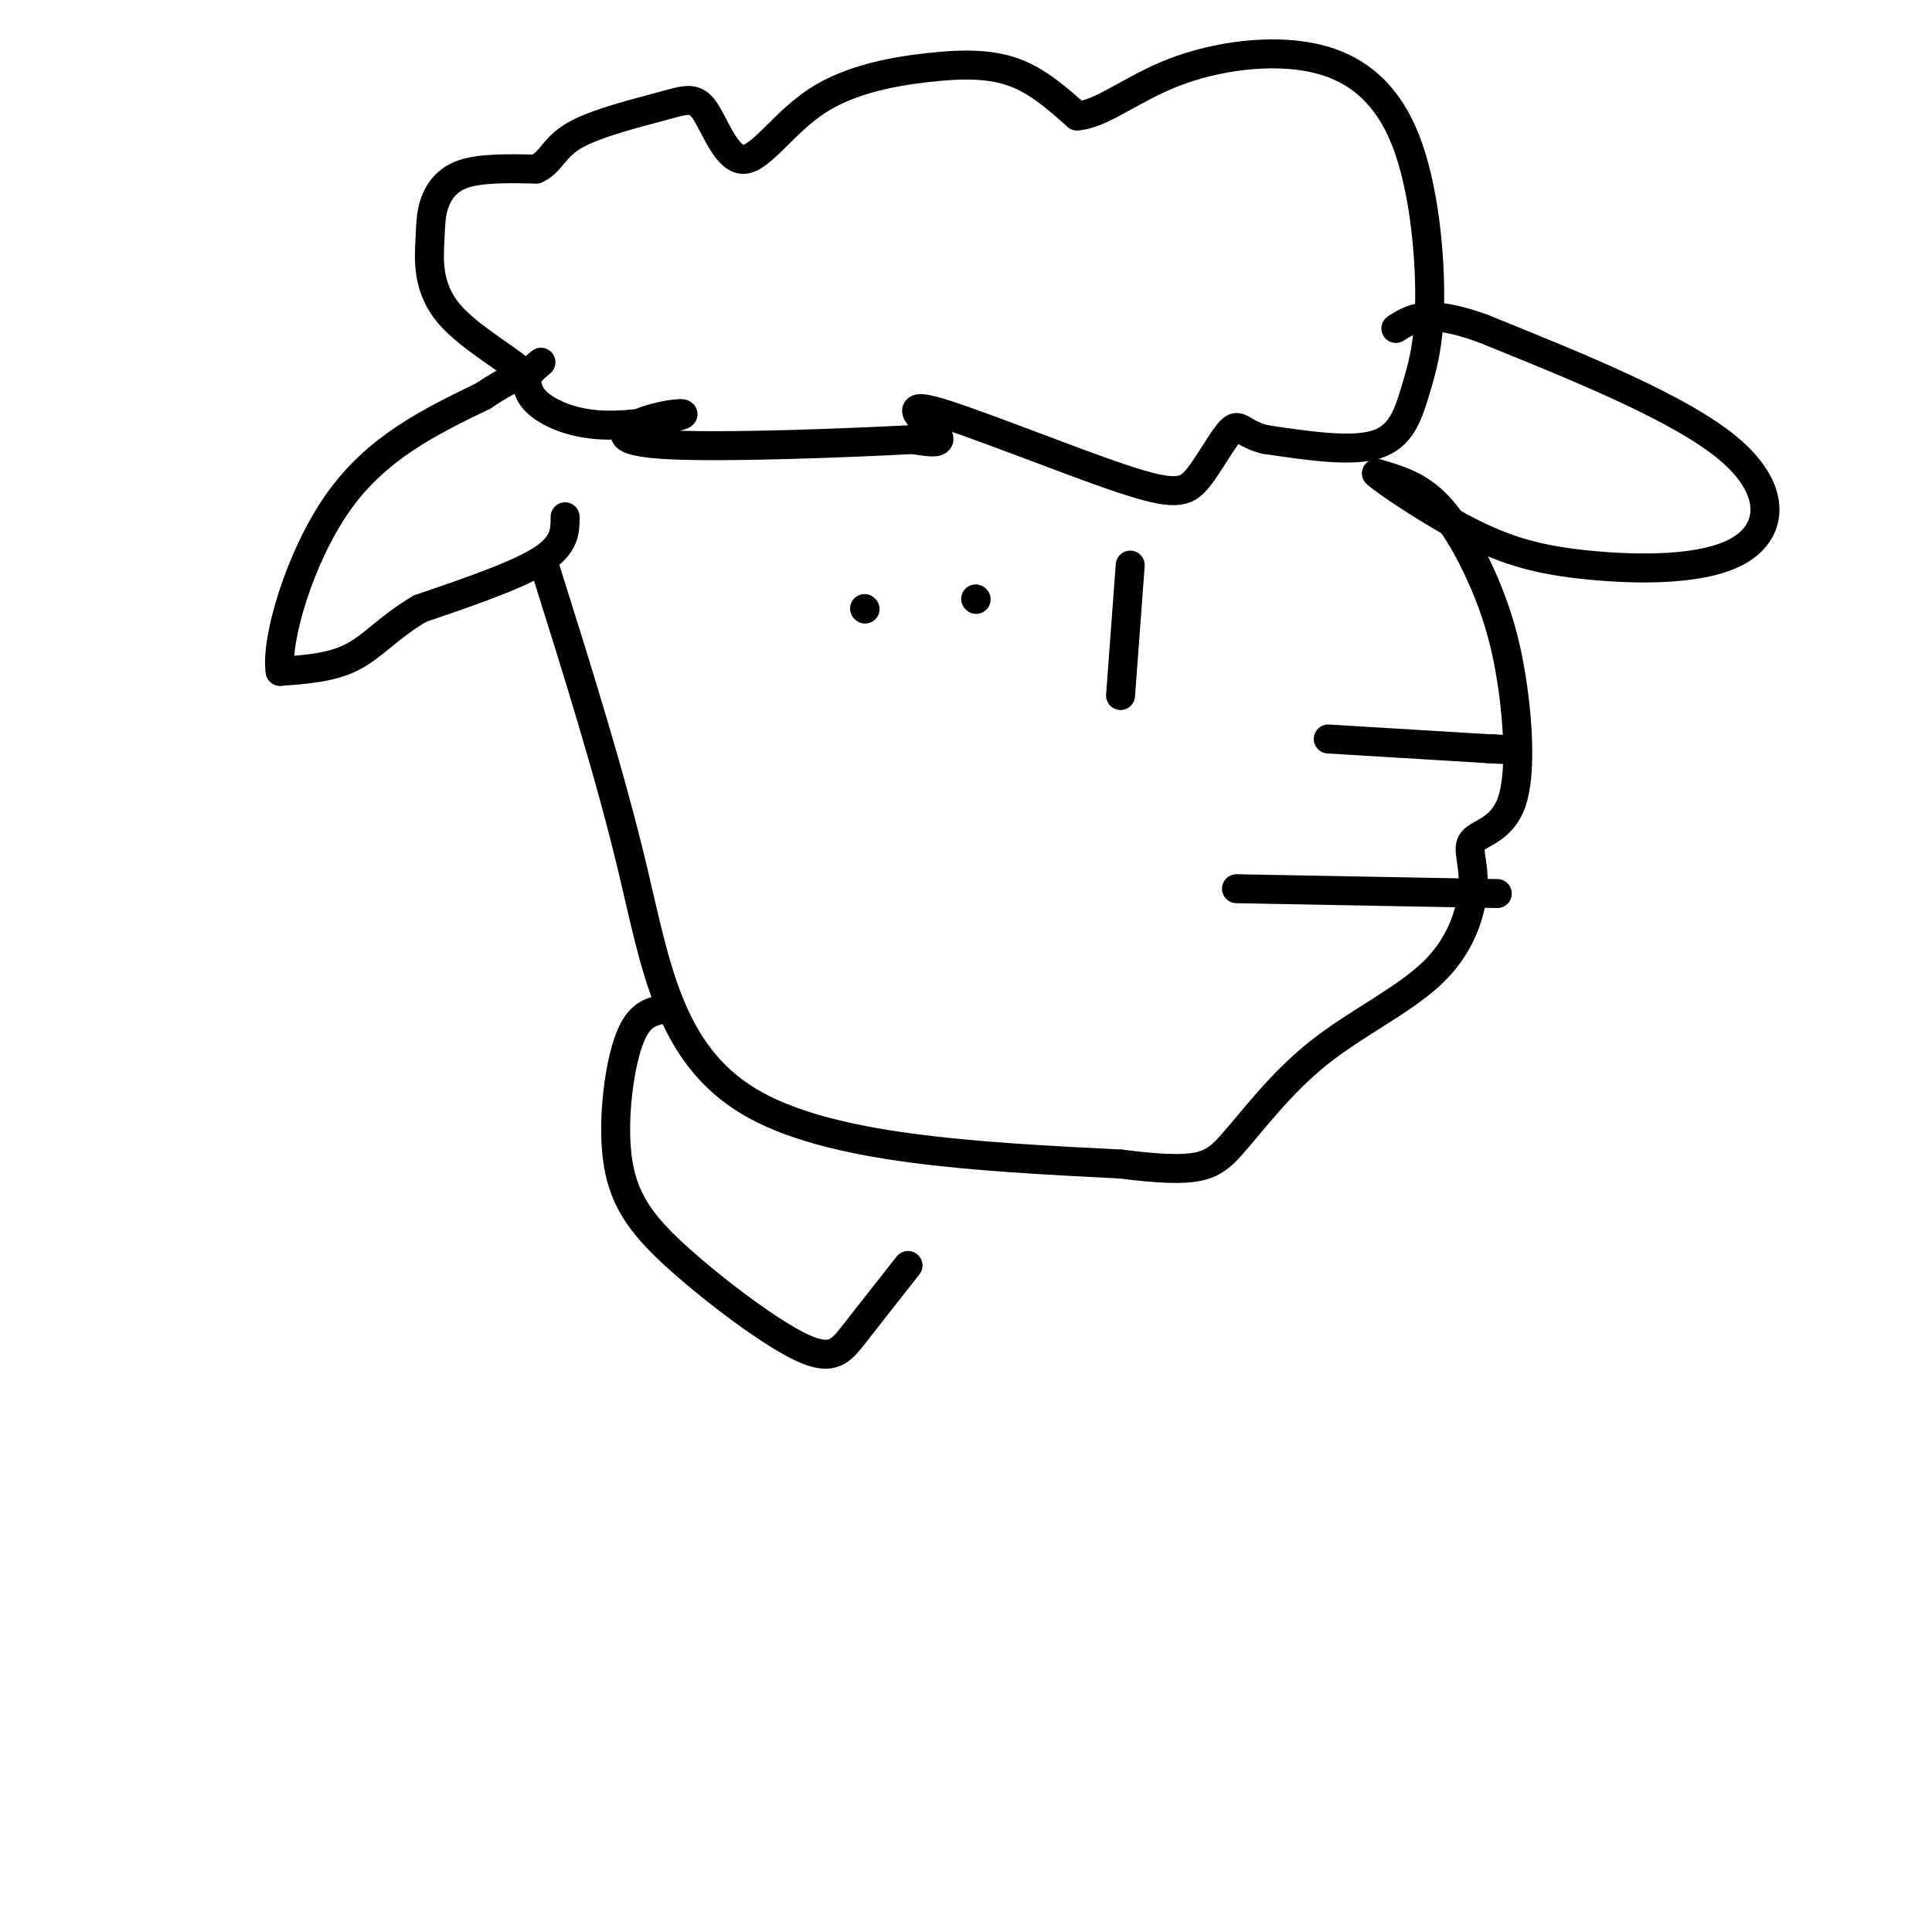 <svg viewBox='0 0 400 400' version='1.1' xmlns='http://www.w3.org/2000/svg' xmlns:xlink='http://www.w3.org/1999/xlink'><g fill='none' stroke='#000000' stroke-width='6' stroke-linecap='round' stroke-linejoin='round'><path d='M117,107c0.000,2.917 0.000,5.833 -5,9c-5.000,3.167 -15.000,6.583 -25,10'/><path d='M87,126c-6.333,3.644 -9.667,7.756 -14,10c-4.333,2.244 -9.667,2.622 -15,3'/><path d='M58,139c-1.000,-6.333 4.000,-23.667 12,-35c8.000,-11.333 19.000,-16.667 30,-22'/><path d='M100,82c6.500,-4.333 7.750,-4.167 9,-4'/><path d='M109,78c-1.985,-2.758 -11.449,-7.653 -16,-13c-4.551,-5.347 -4.189,-11.144 -4,-15c0.189,-3.856 0.205,-5.769 1,-8c0.795,-2.231 2.370,-4.780 6,-6c3.630,-1.220 9.315,-1.110 15,-1'/><path d='M111,35c3.163,-1.415 3.571,-4.453 8,-7c4.429,-2.547 12.879,-4.602 18,-6c5.121,-1.398 6.913,-2.139 9,1c2.087,3.139 4.468,10.159 8,10c3.532,-0.159 8.215,-7.496 15,-12c6.785,-4.504 15.673,-6.174 23,-7c7.327,-0.826 13.093,-0.807 18,1c4.907,1.807 8.953,5.404 13,9'/><path d='M223,24c5.066,-0.313 11.230,-5.595 20,-9c8.770,-3.405 20.145,-4.935 29,-3c8.855,1.935 15.190,7.333 19,17c3.810,9.667 5.093,23.601 5,33c-0.093,9.399 -1.564,14.261 -3,19c-1.436,4.739 -2.839,9.354 -8,11c-5.161,1.646 -14.081,0.323 -23,-1'/><path d='M262,91c-4.807,-1.148 -5.324,-3.519 -7,-2c-1.676,1.519 -4.510,6.926 -7,10c-2.490,3.074 -4.637,3.814 -16,0c-11.363,-3.814 -31.944,-12.181 -39,-14c-7.056,-1.819 -0.587,2.909 1,5c1.587,2.091 -1.706,1.546 -5,1'/><path d='M189,91c-12.200,0.656 -40.200,1.797 -52,1c-11.800,-0.797 -7.399,-3.531 -3,-5c4.399,-1.469 8.798,-1.672 7,-1c-1.798,0.672 -9.792,2.219 -16,2c-6.208,-0.219 -10.631,-2.206 -13,-4c-2.369,-1.794 -2.685,-3.397 -3,-5'/><path d='M109,79c0.000,-1.500 1.500,-2.750 3,-4'/><path d='M179,126c0.000,0.000 0.100,0.100 0.1,0.1'/><path d='M202,124c0.000,0.000 0.100,0.100 0.1,0.1'/><path d='M113,118c6.644,21.133 13.289,42.267 18,62c4.711,19.733 7.489,38.067 24,48c16.511,9.933 46.756,11.467 77,13'/><path d='M232,241c16.382,2.050 18.837,0.677 23,-4c4.163,-4.677 10.034,-12.656 18,-19c7.966,-6.344 18.026,-11.051 24,-17c5.974,-5.949 7.863,-13.138 8,-18c0.137,-4.862 -1.476,-7.395 0,-9c1.476,-1.605 6.042,-2.281 8,-8c1.958,-5.719 1.308,-16.481 0,-25c-1.308,-8.519 -3.275,-14.793 -6,-21c-2.725,-6.207 -6.207,-12.345 -10,-16c-3.793,-3.655 -7.896,-4.828 -12,-6'/><path d='M285,98c1.398,1.385 10.894,7.846 19,12c8.106,4.154 14.822,6.000 25,7c10.178,1.000 23.817,1.154 31,-3c7.183,-4.154 7.909,-12.615 -2,-21c-9.909,-8.385 -30.455,-16.692 -51,-25'/><path d='M307,68c-11.500,-4.167 -14.750,-2.083 -18,0'/><path d='M275,153c0.000,0.000 33.000,2.000 33,2'/><path d='M308,155c5.667,0.333 3.333,0.167 1,0'/><path d='M232,144c0.000,0.000 2.000,-27.000 2,-27'/><path d='M256,184c0.000,0.000 54.000,1.000 54,1'/><path d='M137,209c-2.522,0.588 -5.044,1.175 -7,7c-1.956,5.825 -3.347,16.887 -2,25c1.347,8.113 5.433,13.278 13,20c7.567,6.722 18.614,15.002 25,18c6.386,2.998 8.110,0.714 11,-3c2.890,-3.714 6.945,-8.857 11,-14'/></g>
</svg>